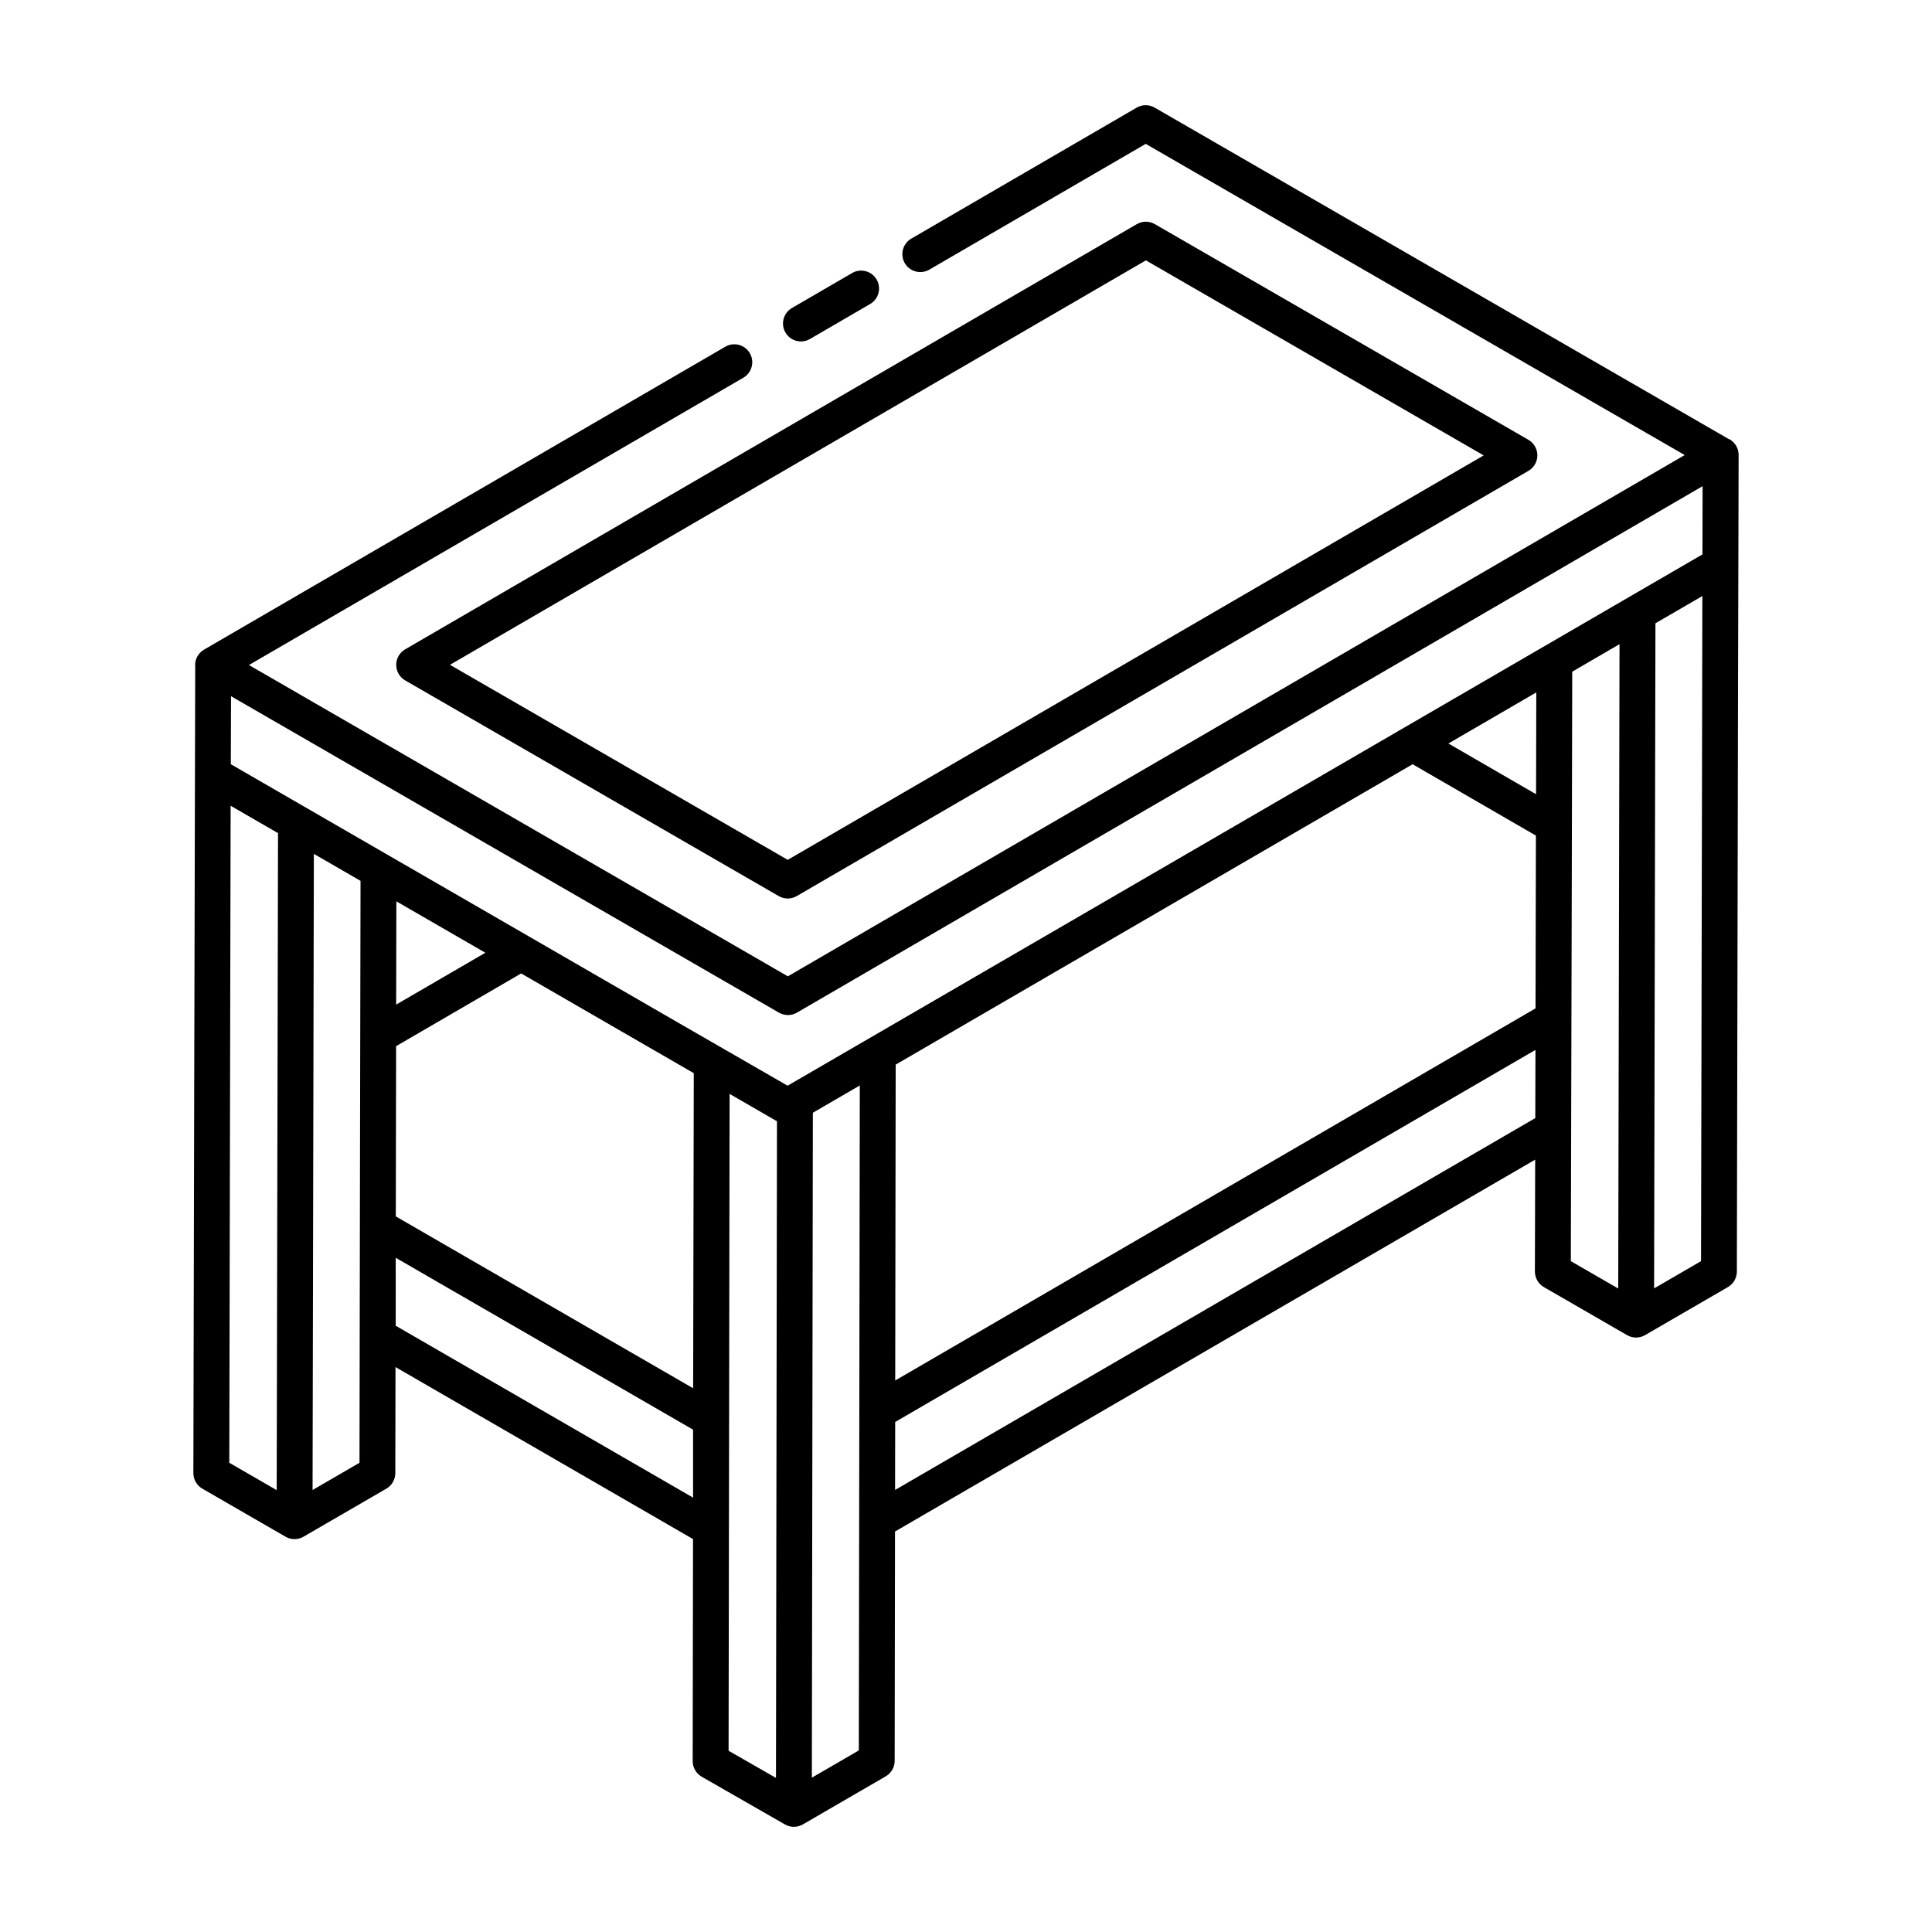 <?xml version="1.0" encoding="UTF-8"?>
<!-- Uploaded to: SVG Repo, www.svgrepo.com, Generator: SVG Repo Mixer Tools -->
<svg fill="#000000" width="800px" height="800px" version="1.1" viewBox="144 144 512 512" xmlns="http://www.w3.org/2000/svg">
 <g>
  <path d="m604.75 264.56c0.004-1.703-0.902-3.277-2.375-4.133-0.066-0.039-0.145-0.023-0.211-0.055l-152.17-87.855c-1.477-0.848-3.289-0.859-4.766 0.008l-59.73 34.715c-2.266 1.316-3.039 4.227-1.719 6.5 1.312 2.266 4.219 3.031 6.5 1.719l57.352-33.332 142.83 82.469c-325.84 189.39-213.29 123.96-237.67 138.14-195.72-113.05-128.21-74.059-142.82-82.496l131.02-76.137c2.266-1.316 3.039-4.227 1.719-6.5-1.324-2.269-4.238-3.043-6.5-1.719l-138.07 80.234c-0.008 0.004-0.016 0.004-0.023 0.008-0.008 0.004-0.012 0.012-0.02 0.02l-0.031 0.02c-1.461 0.848-2.367 2.418-2.363 4.113 0 0.043 0.031 0.078 0.031 0.117-0.574 249.08 0.195-98.809-0.488 213.99-0.004 1.699 0.902 3.273 2.375 4.125l22.055 12.738c1.469 0.848 3.277 0.848 4.75 0 7.973-4.625 22.984-13.328 21.969-12.742 1.461-0.848 2.363-2.414 2.367-4.102l0.051-28.113 78.844 45.578-0.09 58.848c-0.004 1.707 0.91 3.285 2.391 4.133l22.035 12.633c0.004 0 0.004 0.004 0.008 0.008 0.004 0 0.008 0 0.012 0.004h0.004c0.73 0.422 1.547 0.633 2.363 0.633 0.82 0 1.648-0.215 2.387-0.641l21.961-12.738c1.461-0.848 2.363-2.414 2.367-4.102l0.09-60.777 169.65-98.547-0.07 29.645c-0.004 1.699 0.902 3.273 2.375 4.125l22.055 12.738c1.473 0.848 3.277 0.848 4.75 0 7.973-4.625 22.988-13.328 21.973-12.742 1.461-0.848 2.363-2.414 2.367-4.102 0.781-389.01 0.059-32.809 0.465-216.43zm-332.13 131.93-23.633 13.742 0.051-27.371zm278.31 14.742c-63.914 37.141-133.18 77.395-169.69 98.609l0.125-83.707 136.99-79.602 32.676 18.91zm-302.04 55.125 0.082-45.113 33.141-19.273 45.746 26.434-0.168 83.5c-1.062-0.613-83.855-48.469-78.801-45.547zm302.18-111.88-23.23-13.445 23.293-13.535zm44.098-63.555c-3.769 2.188-258.15 149.93-242.45 140.8-24.656-14.184 0.219 0.172-147.55-85.195l0.055-18.027c14.855 8.578-53.797-31.07 145.21 83.867 1.465 0.844 3.289 0.848 4.766-0.008 24.641-14.324-88.922 51.691 240.01-139.52zm-390.05 66.613 12.559 7.254-0.352 174.11-12.562-7.25zm21.715 181.33c0.035-17.059 0.301-149.39 0.34-168.58l12.371 7.148c-0.086 33.637-0.258 143.9-0.277 154.22zm22.039-61.539c2.023 1.168 83.742 48.406 78.797 45.551v18.008l-78.805-45.551c0.004-0.977 0.008-19.152 0.008-18.008zm88.48-43.434 12.551 7.254c-0.031 20.84-0.238 158-0.262 174.02l-12.559-7.199c0.289-186.62 0.148-94.133 0.27-174.08zm21.797 181.21c0.066-43.137 0.203-135.02 0.266-176.21l12.441-7.231c-0.16 105.75-0.172 116.58-0.262 176.22zm22.055-76.246 0.027-18.016 169.68-98.602-0.043 18.066zm179.45-216.85 12.535-7.297c-0.031 15.762-0.309 151.89-0.344 170.76l-12.562-7.25c0.18-60.953 0.375-157.5 0.371-156.21zm21.699 163.43 0.355-176.26 12.434-7.219-0.352 176.26z"/>
  <path d="m358.64 233.84 15.953-9.27c2.269-1.316 3.043-4.223 1.723-6.492-1.316-2.277-4.25-3.039-6.492-1.723l-15.953 9.27c-2.269 1.316-3.043 4.223-1.723 6.492 1.328 2.293 4.25 3.035 6.492 1.723z"/>
  <path d="m249 320.2c0.004 1.699 0.91 3.262 2.375 4.113l99.004 57.164c1.457 0.84 3.273 0.859 4.766-0.008l193.91-112.69c1.461-0.848 2.367-2.418 2.363-4.113-0.004-1.699-0.91-3.262-2.375-4.113l-99.008-57.164c-1.477-0.848-3.289-0.859-4.766 0.008l-193.91 112.69c-1.461 0.852-2.367 2.422-2.363 4.113zm198.67-107.2 89.516 51.688-184.43 107.18-89.512-51.688z"/>
 </g>
</svg>
